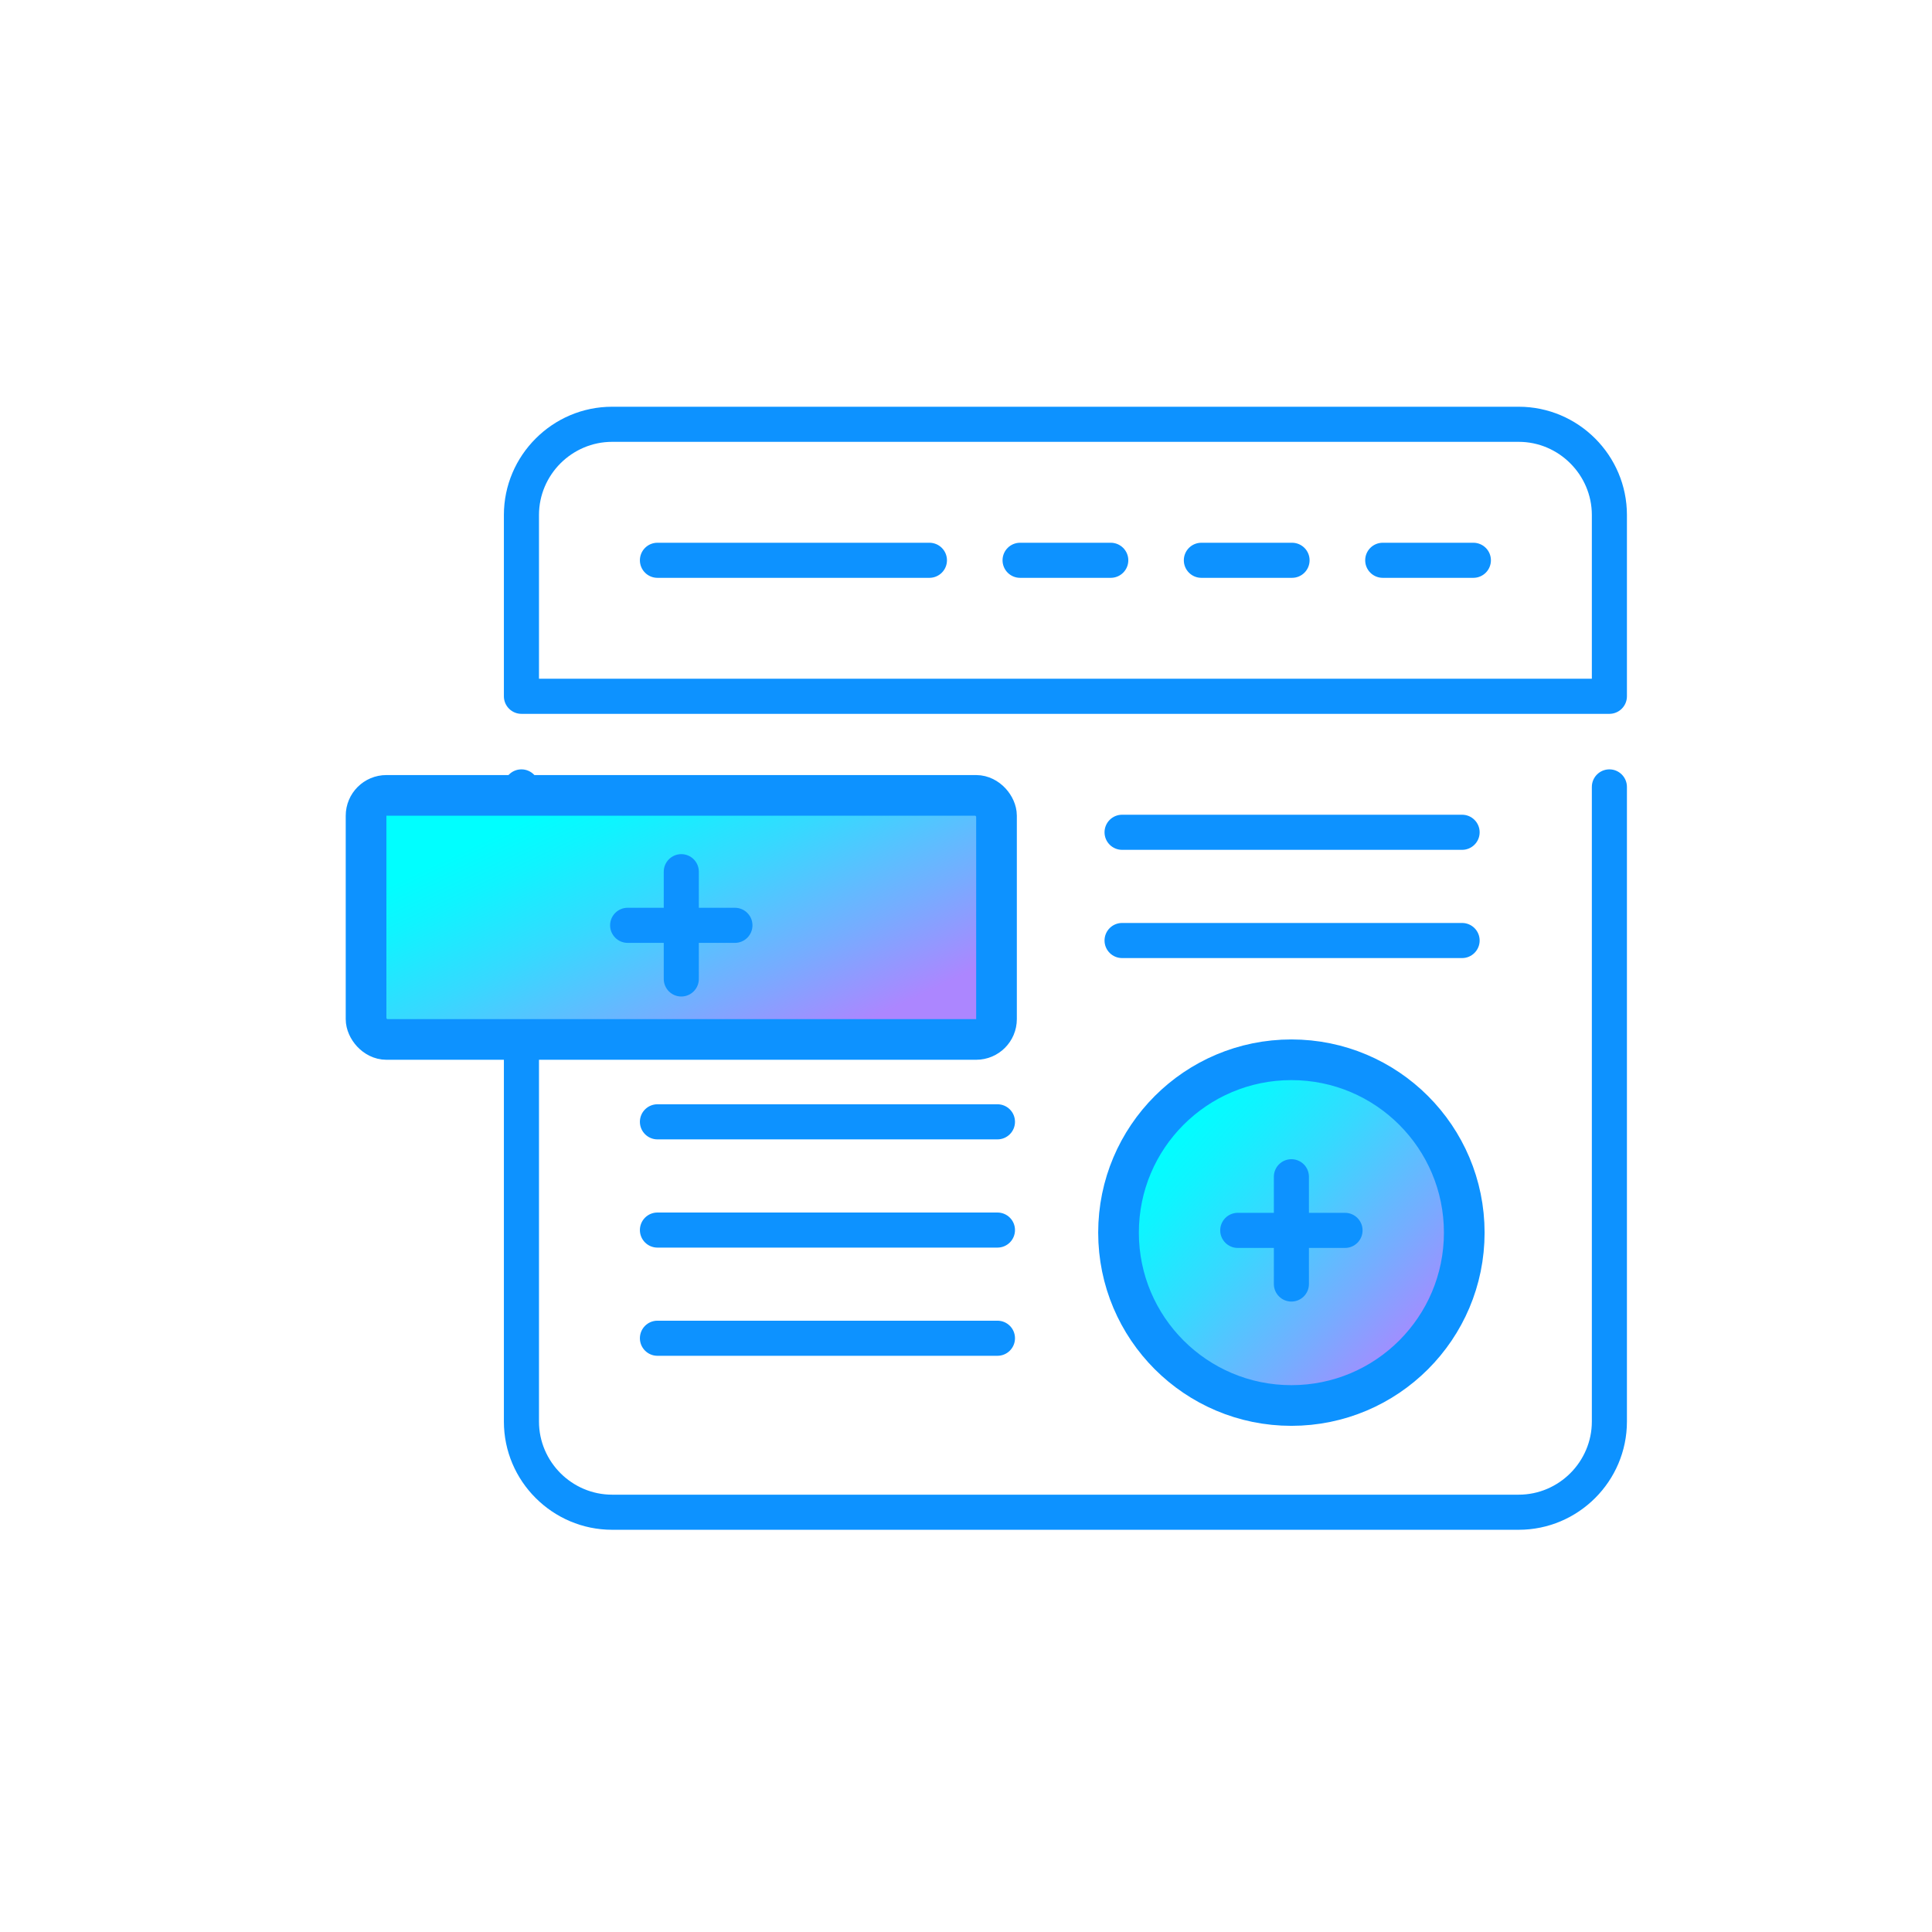<svg width="95" height="95" viewBox="0 0 95 95" fill="none" xmlns="http://www.w3.org/2000/svg">
<path d="M74.678 21.726H30.099C29.112 21.726 28.213 22.132 27.56 22.783C26.909 23.435 26.503 24.334 26.503 25.323V33.375H78.274V25.323C78.274 24.336 77.867 23.435 77.216 22.785C76.566 22.132 75.665 21.726 74.678 21.726ZM30.099 20H74.678C76.142 20 77.475 20.599 78.437 21.562C79.401 22.526 79.999 23.858 79.999 25.321V34.215V34.238C79.999 34.714 79.613 35.101 79.136 35.101H25.662H25.64C25.164 35.101 24.777 34.713 24.777 34.238V25.323C24.777 23.86 25.376 22.526 26.34 21.564C27.303 20.599 28.634 20 30.099 20ZM24.777 38.694C24.777 38.218 25.164 37.831 25.64 37.831C26.117 37.831 26.503 38.218 26.503 38.694V69.901C26.503 70.888 26.909 71.788 27.56 72.439C28.211 73.09 29.112 73.496 30.099 73.496H74.678C75.665 73.496 76.566 73.09 77.217 72.439C77.867 71.788 78.274 70.888 78.274 69.901V38.694C78.274 38.218 78.66 37.831 79.137 37.831C79.613 37.831 79.999 38.218 79.999 38.694V69.901C79.999 71.364 79.401 72.698 78.437 73.66C77.474 74.624 76.142 75.222 74.678 75.222H30.099C28.634 75.222 27.303 74.623 26.34 73.66C25.376 72.7 24.777 71.366 24.777 69.903V38.694Z" fill="#0D92FF"/>
<path d="M55.175 47.11C54.699 47.11 54.312 46.723 54.312 46.247C54.312 45.77 54.699 45.384 55.175 45.384H71.894C72.37 45.384 72.757 45.77 72.757 46.247C72.757 46.721 72.37 47.11 71.894 47.11H55.175Z" fill="#0D92FF"/>
<path d="M55.175 41.788C54.699 41.788 54.312 41.402 54.312 40.925C54.312 40.449 54.699 40.062 55.175 40.062H71.894C72.37 40.062 72.757 40.449 72.757 40.925C72.757 41.402 72.37 41.788 71.894 41.788H55.175Z" fill="#0D92FF"/>
<path d="M32.328 28.413C31.851 28.413 31.465 28.027 31.465 27.55C31.465 27.074 31.851 26.688 32.328 26.688H45.701C46.177 26.688 46.564 27.074 46.564 27.55C46.564 28.027 46.177 28.413 45.701 28.413H32.328Z" fill="#0D92FF"/>
<path d="M54.618 26.688C55.093 26.688 55.481 27.074 55.481 27.55C55.481 28.027 55.094 28.413 54.618 28.413H50.16C49.683 28.413 49.297 28.027 49.297 27.55C49.297 27.074 49.683 26.688 50.16 26.688H54.618Z" fill="#0D92FF"/>
<path d="M63.532 26.688C64.008 26.688 64.395 27.074 64.395 27.55C64.395 28.027 64.009 28.413 63.532 28.413H59.074C58.597 28.413 58.211 28.027 58.211 27.55C58.211 27.074 58.597 26.688 59.074 26.688H63.532Z" fill="#0D92FF"/>
<path d="M72.448 26.688C72.925 26.688 73.311 27.074 73.311 27.55C73.311 28.027 72.925 28.413 72.448 28.413H67.992C67.515 28.413 67.129 28.027 67.129 27.55C67.129 27.074 67.515 26.688 67.992 26.688H72.448Z" fill="#0D92FF"/>
<path d="M32.328 61.347C31.851 61.347 31.465 60.961 31.465 60.484C31.465 60.008 31.851 59.622 32.328 59.622H49.046C49.523 59.622 49.909 60.008 49.909 60.484C49.909 60.961 49.523 61.347 49.046 61.347H32.328Z" fill="#0D92FF"/>
<path d="M32.328 56.025C31.851 56.025 31.465 55.636 31.465 55.162C31.465 54.685 31.851 54.299 32.328 54.299H49.046C49.523 54.299 49.909 54.685 49.909 55.162C49.909 55.638 49.523 56.025 49.046 56.025H32.328Z" fill="#0D92FF"/>
<path d="M32.328 66.667C31.851 66.667 31.465 66.28 31.465 65.804C31.465 65.327 31.851 64.941 32.328 64.941H49.046C49.523 64.941 49.909 65.327 49.909 65.804C49.909 66.28 49.523 66.667 49.046 66.667H32.328Z" fill="#0D92FF"/>
<rect x="18" y="39.111" width="31" height="12" rx="1" fill="url(#paint0_linear_1507_41258)" stroke="#0D92FF" stroke-width="2"/>
<circle cx="63.5" cy="60.611" r="8.5" fill="url(#paint1_linear_1507_41258)" stroke="#0D92FF" stroke-width="2"/>
<path d="M30.863 46.363C30.387 46.363 30 45.975 30 45.5C30 45.024 30.387 44.637 30.863 44.637L36.137 44.637C36.613 44.637 37 45.024 37 45.5C37 45.977 36.613 46.363 36.137 46.363L30.863 46.363Z" fill="#0D92FF"/>
<path d="M32.638 42.863C32.638 42.386 33.026 42 33.5 42C33.977 42 34.363 42.386 34.363 42.863L34.363 48.137C34.363 48.613 33.977 49 33.5 49C33.024 49 32.638 48.613 32.638 48.137L32.638 42.863Z" fill="#0D92FF"/>
<path d="M60.863 61.363C60.386 61.363 60 60.975 60 60.5C60 60.024 60.386 59.637 60.863 59.637L66.137 59.637C66.613 59.637 67 60.024 67 60.5C67 60.977 66.613 61.363 66.137 61.363L60.863 61.363Z" fill="#0D92FF"/>
<path d="M62.638 57.863C62.638 57.386 63.026 57 63.5 57C63.977 57 64.363 57.386 64.363 57.863L64.363 63.137C64.363 63.613 63.977 64 63.5 64C63.024 64 62.638 63.613 62.638 63.137L62.638 57.863Z" fill="#0D92FF"/>
<defs>
<linearGradient id="paint0_linear_1507_41258" x1="-11.302" y1="28.259" x2="17.717" y2="88.815" gradientUnits="userSpaceOnUse">
<stop offset="0.401" stop-color="#00FFFF"/>
<stop offset="0.433" stop-color="#0FF4FF"/>
<stop offset="0.493" stop-color="#36D9FF"/>
<stop offset="0.576" stop-color="#75ADFF"/>
<stop offset="0.642" stop-color="#AC86FF"/>
</linearGradient>
<linearGradient id="paint1_linear_1507_41258" x1="37.705" y1="37.741" x2="87.86" y2="82.143" gradientUnits="userSpaceOnUse">
<stop offset="0.401" stop-color="#00FFFF"/>
<stop offset="0.433" stop-color="#0FF4FF"/>
<stop offset="0.493" stop-color="#36D9FF"/>
<stop offset="0.576" stop-color="#75ADFF"/>
<stop offset="0.642" stop-color="#AC86FF"/>
</linearGradient>
</defs>
</svg>
